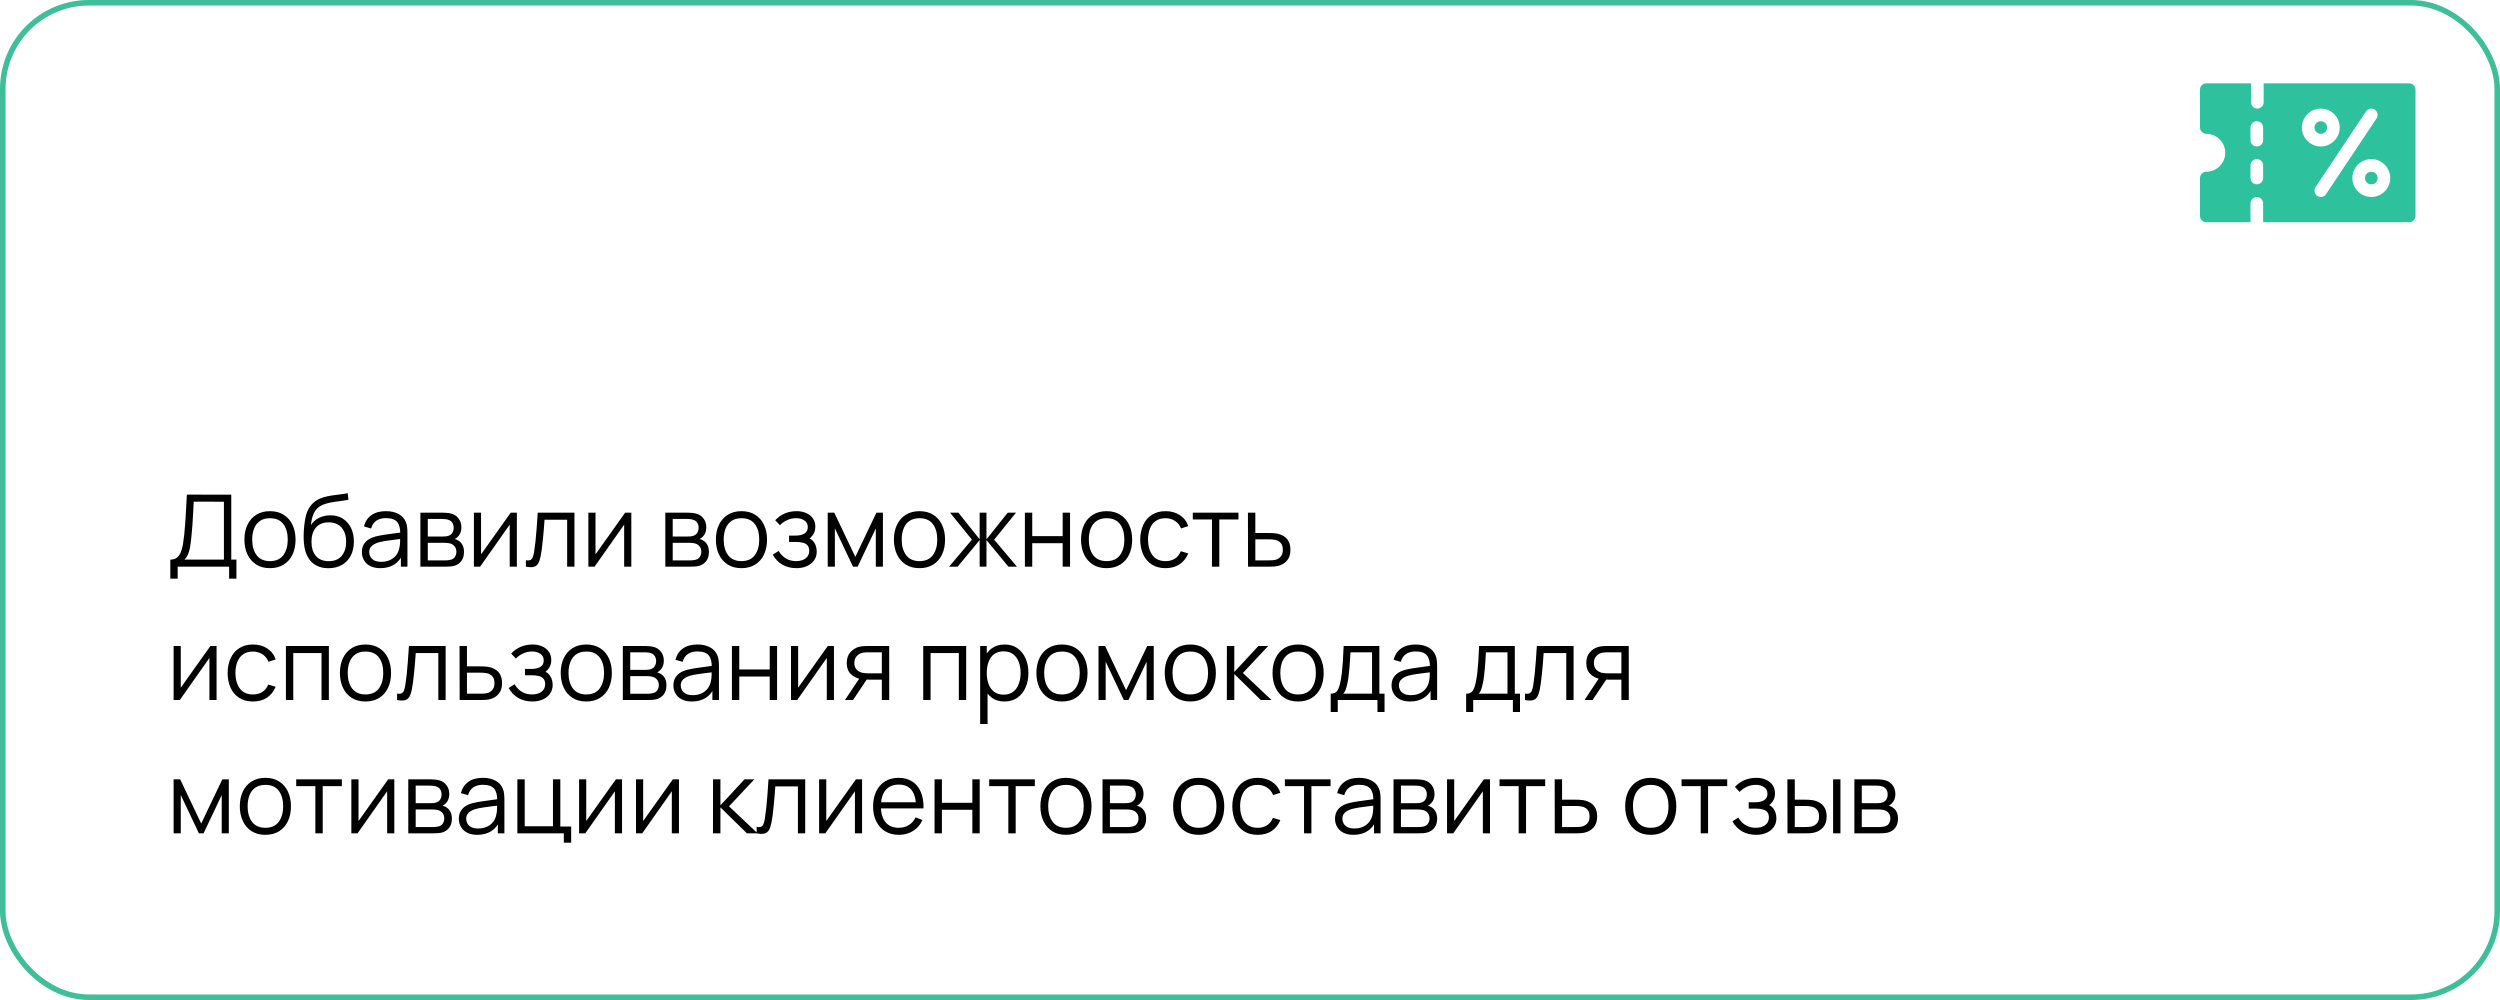 <?xml version="1.0" encoding="UTF-8"?> <svg xmlns="http://www.w3.org/2000/svg" width="450" height="180" viewBox="0 0 450 180" fill="none"> <rect x="0.5" y="0.5" width="449" height="179" rx="15.5" stroke="#3EBE99"></rect> <path d="M30.657 104.16V100.731C31.161 100.731 31.566 100.605 31.872 100.353C32.178 100.095 32.412 99.753 32.574 99.327C32.736 98.901 32.859 98.424 32.943 97.896C33.027 97.362 33.099 96.822 33.159 96.276C33.243 95.478 33.309 94.707 33.357 93.963C33.411 93.219 33.456 92.448 33.492 91.65C33.534 90.852 33.582 89.979 33.636 89.031L41.628 89.04V100.731H42.555V104.16H41.241V102H31.98V104.16H30.657ZM33.186 100.731H40.305V90.309L34.869 90.3C34.833 91.032 34.797 91.74 34.761 92.424C34.725 93.108 34.683 93.798 34.635 94.494C34.587 95.19 34.524 95.916 34.446 96.672C34.38 97.362 34.302 97.965 34.212 98.481C34.122 98.997 33.996 99.438 33.834 99.804C33.678 100.17 33.462 100.479 33.186 100.731ZM48.59 102.27C47.624 102.27 46.8 102.051 46.115 101.613C45.431 101.175 44.907 100.569 44.541 99.795C44.175 99.021 43.992 98.133 43.992 97.131C43.992 96.111 44.178 95.217 44.55 94.449C44.922 93.681 45.45 93.084 46.133 92.658C46.824 92.226 47.642 92.01 48.59 92.01C49.562 92.01 50.391 92.229 51.075 92.667C51.764 93.099 52.289 93.702 52.65 94.476C53.016 95.244 53.199 96.129 53.199 97.131C53.199 98.151 53.016 99.048 52.65 99.822C52.283 100.59 51.755 101.19 51.066 101.622C50.376 102.054 49.55 102.27 48.59 102.27ZM48.59 101.001C49.67 101.001 50.474 100.644 51.002 99.93C51.531 99.21 51.794 98.277 51.794 97.131C51.794 95.955 51.528 95.019 50.993 94.323C50.465 93.627 49.664 93.279 48.59 93.279C47.864 93.279 47.264 93.444 46.791 93.774C46.322 94.098 45.971 94.551 45.737 95.133C45.51 95.709 45.395 96.375 45.395 97.131C45.395 98.301 45.666 99.24 46.206 99.948C46.745 100.65 47.541 101.001 48.59 101.001ZM59.081 102.279C58.175 102.273 57.398 102.075 56.75 101.685C56.102 101.295 55.598 100.713 55.238 99.939C54.884 99.165 54.692 98.199 54.662 97.041C54.644 96.531 54.656 95.976 54.698 95.376C54.74 94.77 54.806 94.194 54.896 93.648C54.986 93.102 55.094 92.658 55.22 92.316C55.376 91.872 55.598 91.458 55.886 91.074C56.18 90.684 56.519 90.366 56.903 90.12C57.275 89.868 57.695 89.673 58.163 89.535C58.637 89.391 59.129 89.28 59.639 89.202C60.155 89.124 60.665 89.055 61.169 88.995C61.679 88.935 62.15 88.86 62.582 88.77L62.726 89.967C62.396 90.033 62.006 90.093 61.556 90.147C61.106 90.201 60.635 90.267 60.143 90.345C59.651 90.417 59.18 90.516 58.73 90.642C58.28 90.768 57.896 90.933 57.578 91.137C57.092 91.431 56.717 91.875 56.453 92.469C56.195 93.063 56.036 93.744 55.976 94.512C56.348 93.93 56.84 93.492 57.452 93.198C58.07 92.904 58.739 92.757 59.459 92.757C60.335 92.757 61.088 92.958 61.718 93.36C62.354 93.762 62.843 94.32 63.185 95.034C63.527 95.748 63.698 96.567 63.698 97.491C63.698 98.457 63.509 99.3 63.131 100.02C62.759 100.74 62.228 101.298 61.538 101.694C60.848 102.084 60.029 102.279 59.081 102.279ZM59.18 101.01C60.2 101.01 60.974 100.692 61.502 100.056C62.036 99.42 62.303 98.574 62.303 97.518C62.303 96.438 62.027 95.586 61.475 94.962C60.929 94.338 60.158 94.026 59.162 94.026C58.166 94.026 57.401 94.338 56.867 94.962C56.333 95.586 56.066 96.438 56.066 97.518C56.066 98.598 56.333 99.45 56.867 100.074C57.401 100.698 58.172 101.01 59.18 101.01ZM68.459 102.27C67.727 102.27 67.112 102.138 66.614 101.874C66.122 101.61 65.753 101.259 65.507 100.821C65.261 100.383 65.138 99.906 65.138 99.39C65.138 98.862 65.243 98.412 65.453 98.04C65.669 97.662 65.96 97.353 66.326 97.113C66.698 96.873 67.127 96.69 67.613 96.564C68.105 96.444 68.648 96.339 69.242 96.249C69.842 96.153 70.427 96.072 70.997 96.006C71.573 95.934 72.077 95.865 72.509 95.799L72.041 96.087C72.059 95.127 71.873 94.416 71.483 93.954C71.093 93.492 70.415 93.261 69.449 93.261C68.783 93.261 68.219 93.411 67.757 93.711C67.301 94.011 66.98 94.485 66.794 95.133L65.507 94.755C65.729 93.885 66.176 93.21 66.848 92.73C67.52 92.25 68.393 92.01 69.467 92.01C70.355 92.01 71.108 92.178 71.726 92.514C72.35 92.844 72.791 93.324 73.049 93.954C73.169 94.236 73.247 94.551 73.283 94.899C73.319 95.247 73.337 95.601 73.337 95.961V102H72.158V99.561L72.5 99.705C72.17 100.539 71.657 101.175 70.961 101.613C70.265 102.051 69.431 102.27 68.459 102.27ZM68.612 101.127C69.23 101.127 69.77 101.016 70.232 100.794C70.694 100.572 71.066 100.269 71.348 99.885C71.63 99.495 71.813 99.057 71.897 98.571C71.969 98.259 72.008 97.917 72.014 97.545C72.02 97.167 72.023 96.885 72.023 96.699L72.527 96.96C72.077 97.02 71.588 97.08 71.06 97.14C70.538 97.2 70.022 97.269 69.512 97.347C69.008 97.425 68.552 97.518 68.144 97.626C67.868 97.704 67.601 97.815 67.343 97.959C67.085 98.097 66.872 98.283 66.704 98.517C66.542 98.751 66.461 99.042 66.461 99.39C66.461 99.672 66.53 99.945 66.668 100.209C66.812 100.473 67.04 100.692 67.352 100.866C67.67 101.04 68.09 101.127 68.612 101.127ZM75.671 102V92.28H79.676C79.88 92.28 80.126 92.292 80.414 92.316C80.708 92.34 80.981 92.385 81.233 92.451C81.779 92.595 82.217 92.889 82.547 93.333C82.883 93.777 83.051 94.311 83.051 94.935C83.051 95.283 82.997 95.595 82.889 95.871C82.787 96.141 82.64 96.375 82.448 96.573C82.358 96.675 82.259 96.765 82.151 96.843C82.043 96.915 81.938 96.975 81.836 97.023C82.028 97.059 82.235 97.143 82.457 97.275C82.805 97.479 83.069 97.755 83.249 98.103C83.429 98.445 83.519 98.862 83.519 99.354C83.519 100.02 83.36 100.563 83.042 100.983C82.724 101.403 82.298 101.691 81.764 101.847C81.524 101.913 81.263 101.955 80.981 101.973C80.705 101.991 80.444 102 80.198 102H75.671ZM77.003 100.875H80.135C80.261 100.875 80.42 100.866 80.612 100.848C80.804 100.824 80.975 100.794 81.125 100.758C81.479 100.668 81.737 100.488 81.899 100.218C82.067 99.942 82.151 99.642 82.151 99.318C82.151 98.892 82.025 98.544 81.773 98.274C81.527 97.998 81.197 97.83 80.783 97.77C80.645 97.74 80.501 97.722 80.351 97.716C80.201 97.71 80.066 97.707 79.946 97.707H77.003V100.875ZM77.003 96.573H79.721C79.877 96.573 80.051 96.564 80.243 96.546C80.441 96.522 80.612 96.483 80.756 96.429C81.068 96.321 81.296 96.135 81.44 95.871C81.59 95.607 81.665 95.319 81.665 95.007C81.665 94.665 81.584 94.365 81.422 94.107C81.266 93.849 81.029 93.669 80.711 93.567C80.495 93.489 80.261 93.444 80.009 93.432C79.763 93.42 79.607 93.414 79.541 93.414H77.003V96.573ZM93.035 92.28V102H91.748V94.431L86.42 102H85.304V92.28H86.591V99.786L91.928 92.28H93.035ZM94.661 102V100.839C95.021 100.905 95.294 100.89 95.48 100.794C95.672 100.692 95.813 100.524 95.903 100.29C95.993 100.05 96.068 99.753 96.128 99.399C96.224 98.811 96.311 98.163 96.389 97.455C96.467 96.747 96.536 95.967 96.596 95.115C96.662 94.257 96.728 93.312 96.794 92.28H103.4V102H102.086V93.549H98.018C97.976 94.185 97.928 94.818 97.874 95.448C97.82 96.078 97.763 96.684 97.703 97.266C97.649 97.842 97.589 98.373 97.523 98.859C97.457 99.345 97.388 99.765 97.316 100.119C97.208 100.653 97.064 101.079 96.884 101.397C96.71 101.715 96.449 101.925 96.101 102.027C95.753 102.129 95.273 102.12 94.661 102ZM113.636 92.28V102H112.349V94.431L107.021 102H105.905V92.28H107.192V99.786L112.529 92.28H113.636ZM119.757 102V92.28H123.762C123.966 92.28 124.212 92.292 124.5 92.316C124.794 92.34 125.067 92.385 125.319 92.451C125.865 92.595 126.303 92.889 126.633 93.333C126.969 93.777 127.137 94.311 127.137 94.935C127.137 95.283 127.083 95.595 126.975 95.871C126.873 96.141 126.726 96.375 126.534 96.573C126.444 96.675 126.345 96.765 126.237 96.843C126.129 96.915 126.024 96.975 125.922 97.023C126.114 97.059 126.321 97.143 126.543 97.275C126.891 97.479 127.155 97.755 127.335 98.103C127.515 98.445 127.605 98.862 127.605 99.354C127.605 100.02 127.446 100.563 127.128 100.983C126.81 101.403 126.384 101.691 125.85 101.847C125.61 101.913 125.349 101.955 125.067 101.973C124.791 101.991 124.53 102 124.284 102H119.757ZM121.089 100.875H124.221C124.347 100.875 124.506 100.866 124.698 100.848C124.89 100.824 125.061 100.794 125.211 100.758C125.565 100.668 125.823 100.488 125.985 100.218C126.153 99.942 126.237 99.642 126.237 99.318C126.237 98.892 126.111 98.544 125.859 98.274C125.613 97.998 125.283 97.83 124.869 97.77C124.731 97.74 124.587 97.722 124.437 97.716C124.287 97.71 124.152 97.707 124.032 97.707H121.089V100.875ZM121.089 96.573H123.807C123.963 96.573 124.137 96.564 124.329 96.546C124.527 96.522 124.698 96.483 124.842 96.429C125.154 96.321 125.382 96.135 125.526 95.871C125.676 95.607 125.751 95.319 125.751 95.007C125.751 94.665 125.67 94.365 125.508 94.107C125.352 93.849 125.115 93.669 124.797 93.567C124.581 93.489 124.347 93.444 124.095 93.432C123.849 93.42 123.693 93.414 123.627 93.414H121.089V96.573ZM133.458 102.27C132.492 102.27 131.667 102.051 130.983 101.613C130.299 101.175 129.774 100.569 129.408 99.795C129.042 99.021 128.859 98.133 128.859 97.131C128.859 96.111 129.045 95.217 129.417 94.449C129.789 93.681 130.317 93.084 131.001 92.658C131.691 92.226 132.51 92.01 133.458 92.01C134.43 92.01 135.258 92.229 135.942 92.667C136.632 93.099 137.157 93.702 137.517 94.476C137.883 95.244 138.066 96.129 138.066 97.131C138.066 98.151 137.883 99.048 137.517 99.822C137.151 100.59 136.623 101.19 135.933 101.622C135.243 102.054 134.418 102.27 133.458 102.27ZM133.458 101.001C134.538 101.001 135.342 100.644 135.87 99.93C136.398 99.21 136.662 98.277 136.662 97.131C136.662 95.955 136.395 95.019 135.861 94.323C135.333 93.627 134.532 93.279 133.458 93.279C132.732 93.279 132.132 93.444 131.658 93.774C131.19 94.098 130.839 94.551 130.605 95.133C130.377 95.709 130.263 96.375 130.263 97.131C130.263 98.301 130.533 99.24 131.073 99.948C131.613 100.65 132.408 101.001 133.458 101.001ZM143.376 102.27C142.398 102.27 141.543 102.057 140.811 101.631C140.085 101.199 139.512 100.602 139.092 99.84L140.154 99.165C140.508 99.765 140.949 100.221 141.477 100.533C142.005 100.845 142.611 101.001 143.295 101.001C144.009 101.001 144.582 100.836 145.014 100.506C145.446 100.176 145.662 99.723 145.662 99.147C145.662 98.751 145.569 98.436 145.383 98.202C145.203 97.968 144.927 97.8 144.555 97.698C144.189 97.596 143.73 97.545 143.178 97.545H142.026V96.411H143.16C143.832 96.411 144.372 96.291 144.78 96.051C145.194 95.805 145.401 95.421 145.401 94.899C145.401 94.347 145.194 93.939 144.78 93.675C144.372 93.405 143.883 93.27 143.313 93.27C142.737 93.27 142.191 93.39 141.675 93.63C141.165 93.864 140.736 94.167 140.388 94.539L139.542 93.648C140.028 93.114 140.595 92.709 141.243 92.433C141.897 92.151 142.62 92.01 143.412 92.01C144.036 92.01 144.6 92.121 145.104 92.343C145.614 92.559 146.016 92.877 146.31 93.297C146.61 93.717 146.76 94.221 146.76 94.809C146.76 95.361 146.625 95.838 146.355 96.24C146.091 96.642 145.716 96.975 145.23 97.239L145.158 96.744C145.578 96.822 145.926 96.99 146.202 97.248C146.478 97.506 146.682 97.815 146.814 98.175C146.946 98.535 147.012 98.901 147.012 99.273C147.012 99.891 146.85 100.425 146.526 100.875C146.208 101.319 145.773 101.664 145.221 101.91C144.675 102.15 144.06 102.27 143.376 102.27ZM148.989 102V92.28H150.168L153.957 100.236L157.755 92.28H158.925V102H157.647V95.106L154.38 102H153.543L150.276 95.106V102H148.989ZM165.503 102.27C164.537 102.27 163.712 102.051 163.028 101.613C162.344 101.175 161.819 100.569 161.453 99.795C161.087 99.021 160.904 98.133 160.904 97.131C160.904 96.111 161.09 95.217 161.462 94.449C161.834 93.681 162.362 93.084 163.046 92.658C163.736 92.226 164.555 92.01 165.503 92.01C166.475 92.01 167.303 92.229 167.987 92.667C168.677 93.099 169.202 93.702 169.562 94.476C169.928 95.244 170.111 96.129 170.111 97.131C170.111 98.151 169.928 99.048 169.562 99.822C169.196 100.59 168.668 101.19 167.978 101.622C167.288 102.054 166.463 102.27 165.503 102.27ZM165.503 101.001C166.583 101.001 167.387 100.644 167.915 99.93C168.443 99.21 168.707 98.277 168.707 97.131C168.707 95.955 168.44 95.019 167.906 94.323C167.378 93.627 166.577 93.279 165.503 93.279C164.777 93.279 164.177 93.444 163.703 93.774C163.235 94.098 162.884 94.551 162.65 95.133C162.422 95.709 162.308 96.375 162.308 97.131C162.308 98.301 162.578 99.24 163.118 99.948C163.658 100.65 164.453 101.001 165.503 101.001ZM170.84 102L174.944 97.14L171.011 92.28H172.505L176.339 97.077V92.28H177.563V97.077L181.397 92.28H182.882L178.949 97.14L183.053 102H181.514L177.563 97.203V102H176.339V97.203L172.379 102H170.84ZM184.48 102V92.28H185.803V96.501H191.284V92.28H192.607V102H191.284V97.77H185.803V102H184.48ZM199.182 102.27C198.216 102.27 197.391 102.051 196.707 101.613C196.023 101.175 195.498 100.569 195.132 99.795C194.766 99.021 194.583 98.133 194.583 97.131C194.583 96.111 194.769 95.217 195.141 94.449C195.513 93.681 196.041 93.084 196.725 92.658C197.415 92.226 198.234 92.01 199.182 92.01C200.154 92.01 200.982 92.229 201.666 92.667C202.356 93.099 202.881 93.702 203.241 94.476C203.607 95.244 203.79 96.129 203.79 97.131C203.79 98.151 203.607 99.048 203.241 99.822C202.875 100.59 202.347 101.19 201.657 101.622C200.967 102.054 200.142 102.27 199.182 102.27ZM199.182 101.001C200.262 101.001 201.066 100.644 201.594 99.93C202.122 99.21 202.386 98.277 202.386 97.131C202.386 95.955 202.119 95.019 201.585 94.323C201.057 93.627 200.256 93.279 199.182 93.279C198.456 93.279 197.856 93.444 197.382 93.774C196.914 94.098 196.563 94.551 196.329 95.133C196.101 95.709 195.987 96.375 195.987 97.131C195.987 98.301 196.257 99.24 196.797 99.948C197.337 100.65 198.132 101.001 199.182 101.001ZM209.808 102.27C208.83 102.27 208.002 102.051 207.324 101.613C206.646 101.175 206.13 100.572 205.776 99.804C205.428 99.03 205.248 98.142 205.236 97.14C205.248 96.12 205.434 95.226 205.794 94.458C206.154 93.684 206.673 93.084 207.351 92.658C208.029 92.226 208.851 92.01 209.817 92.01C210.801 92.01 211.656 92.25 212.382 92.73C213.114 93.21 213.615 93.867 213.885 94.701L212.589 95.115C212.361 94.533 211.998 94.083 211.5 93.765C211.008 93.441 210.444 93.279 209.808 93.279C209.094 93.279 208.503 93.444 208.035 93.774C207.567 94.098 207.219 94.551 206.991 95.133C206.763 95.715 206.646 96.384 206.64 97.14C206.652 98.304 206.922 99.24 207.45 99.948C207.978 100.65 208.764 101.001 209.808 101.001C210.468 101.001 211.029 100.851 211.491 100.551C211.959 100.245 212.313 99.801 212.553 99.219L213.885 99.615C213.525 100.479 212.997 101.139 212.301 101.595C211.605 102.045 210.774 102.27 209.808 102.27ZM218.151 102V93.504H214.704V92.28H222.921V93.504H219.474V102H218.151ZM224.646 102L224.628 92.28H225.96V95.943H228.237C228.519 95.943 228.795 95.949 229.065 95.961C229.341 95.973 229.584 95.997 229.794 96.033C230.274 96.123 230.7 96.282 231.072 96.51C231.45 96.738 231.744 97.053 231.954 97.455C232.17 97.857 232.278 98.361 232.278 98.967C232.278 99.801 232.062 100.458 231.63 100.938C231.204 101.418 230.664 101.73 230.01 101.874C229.764 101.928 229.497 101.964 229.209 101.982C228.921 101.994 228.636 102 228.354 102H224.646ZM225.96 100.866H228.3C228.504 100.866 228.732 100.86 228.984 100.848C229.236 100.836 229.458 100.803 229.65 100.749C229.968 100.659 230.256 100.479 230.514 100.209C230.778 99.933 230.91 99.519 230.91 98.967C230.91 98.421 230.784 98.01 230.532 97.734C230.28 97.452 229.944 97.266 229.524 97.176C229.338 97.134 229.137 97.107 228.921 97.095C228.705 97.083 228.498 97.077 228.3 97.077H225.96V100.866ZM38.982 116.28V126H37.695V118.431L32.367 126H31.251V116.28H32.538V123.786L37.875 116.28H38.982ZM45.54 126.27C44.562 126.27 43.734 126.051 43.056 125.613C42.378 125.175 41.862 124.572 41.508 123.804C41.16 123.03 40.98 122.142 40.968 121.14C40.98 120.12 41.166 119.226 41.526 118.458C41.886 117.684 42.405 117.084 43.083 116.658C43.761 116.226 44.583 116.01 45.549 116.01C46.533 116.01 47.388 116.25 48.114 116.73C48.846 117.21 49.347 117.867 49.617 118.701L48.321 119.115C48.093 118.533 47.73 118.083 47.232 117.765C46.74 117.441 46.176 117.279 45.54 117.279C44.826 117.279 44.235 117.444 43.767 117.774C43.299 118.098 42.951 118.551 42.723 119.133C42.495 119.715 42.378 120.384 42.372 121.14C42.384 122.304 42.654 123.24 43.182 123.948C43.71 124.65 44.496 125.001 45.54 125.001C46.2 125.001 46.761 124.851 47.223 124.551C47.691 124.245 48.045 123.801 48.285 123.219L49.617 123.615C49.257 124.479 48.729 125.139 48.033 125.595C47.337 126.045 46.506 126.27 45.54 126.27ZM51.466 126V116.28H59.197V126H57.874V117.549H52.789V126H51.466ZM65.782 126.27C64.816 126.27 63.991 126.051 63.307 125.613C62.623 125.175 62.098 124.569 61.732 123.795C61.366 123.021 61.183 122.133 61.183 121.131C61.183 120.111 61.369 119.217 61.741 118.449C62.113 117.681 62.641 117.084 63.325 116.658C64.015 116.226 64.834 116.01 65.782 116.01C66.754 116.01 67.582 116.229 68.266 116.667C68.956 117.099 69.481 117.702 69.841 118.476C70.207 119.244 70.39 120.129 70.39 121.131C70.39 122.151 70.207 123.048 69.841 123.822C69.475 124.59 68.947 125.19 68.257 125.622C67.567 126.054 66.742 126.27 65.782 126.27ZM65.782 125.001C66.862 125.001 67.666 124.644 68.194 123.93C68.722 123.21 68.986 122.277 68.986 121.131C68.986 119.955 68.719 119.019 68.185 118.323C67.657 117.627 66.856 117.279 65.782 117.279C65.056 117.279 64.456 117.444 63.982 117.774C63.514 118.098 63.163 118.551 62.929 119.133C62.701 119.709 62.587 120.375 62.587 121.131C62.587 122.301 62.857 123.24 63.397 123.948C63.937 124.65 64.732 125.001 65.782 125.001ZM71.475 126V124.839C71.835 124.905 72.108 124.89 72.294 124.794C72.486 124.692 72.627 124.524 72.717 124.29C72.807 124.05 72.882 123.753 72.942 123.399C73.038 122.811 73.125 122.163 73.203 121.455C73.281 120.747 73.35 119.967 73.41 119.115C73.476 118.257 73.542 117.312 73.608 116.28H80.214V126H78.9V117.549H74.832C74.79 118.185 74.742 118.818 74.688 119.448C74.634 120.078 74.577 120.684 74.517 121.266C74.463 121.842 74.403 122.373 74.337 122.859C74.271 123.345 74.202 123.765 74.13 124.119C74.022 124.653 73.878 125.079 73.698 125.397C73.524 125.715 73.263 125.925 72.915 126.027C72.567 126.129 72.087 126.12 71.475 126ZM82.738 126L82.72 116.28H84.052V119.943H86.329C86.611 119.943 86.887 119.949 87.157 119.961C87.433 119.973 87.676 119.997 87.886 120.033C88.366 120.123 88.792 120.282 89.164 120.51C89.542 120.738 89.836 121.053 90.046 121.455C90.262 121.857 90.37 122.361 90.37 122.967C90.37 123.801 90.154 124.458 89.722 124.938C89.296 125.418 88.756 125.73 88.102 125.874C87.856 125.928 87.589 125.964 87.301 125.982C87.013 125.994 86.728 126 86.446 126H82.738ZM84.052 124.866H86.392C86.596 124.866 86.824 124.86 87.076 124.848C87.328 124.836 87.55 124.803 87.742 124.749C88.06 124.659 88.348 124.479 88.606 124.209C88.87 123.933 89.002 123.519 89.002 122.967C89.002 122.421 88.876 122.01 88.624 121.734C88.372 121.452 88.036 121.266 87.616 121.176C87.43 121.134 87.229 121.107 87.013 121.095C86.797 121.083 86.59 121.077 86.392 121.077H84.052V124.866ZM95.845 126.27C94.867 126.27 94.012 126.057 93.28 125.631C92.554 125.199 91.981 124.602 91.561 123.84L92.623 123.165C92.977 123.765 93.418 124.221 93.946 124.533C94.474 124.845 95.08 125.001 95.764 125.001C96.478 125.001 97.051 124.836 97.483 124.506C97.915 124.176 98.131 123.723 98.131 123.147C98.131 122.751 98.038 122.436 97.852 122.202C97.672 121.968 97.396 121.8 97.024 121.698C96.658 121.596 96.199 121.545 95.647 121.545H94.495V120.411H95.629C96.301 120.411 96.841 120.291 97.249 120.051C97.663 119.805 97.87 119.421 97.87 118.899C97.87 118.347 97.663 117.939 97.249 117.675C96.841 117.405 96.352 117.27 95.782 117.27C95.206 117.27 94.66 117.39 94.144 117.63C93.634 117.864 93.205 118.167 92.857 118.539L92.011 117.648C92.497 117.114 93.064 116.709 93.712 116.433C94.366 116.151 95.089 116.01 95.881 116.01C96.505 116.01 97.069 116.121 97.573 116.343C98.083 116.559 98.485 116.877 98.779 117.297C99.079 117.717 99.229 118.221 99.229 118.809C99.229 119.361 99.094 119.838 98.824 120.24C98.56 120.642 98.185 120.975 97.699 121.239L97.627 120.744C98.047 120.822 98.395 120.99 98.671 121.248C98.947 121.506 99.151 121.815 99.283 122.175C99.415 122.535 99.481 122.901 99.481 123.273C99.481 123.891 99.319 124.425 98.995 124.875C98.677 125.319 98.242 125.664 97.69 125.91C97.144 126.15 96.529 126.27 95.845 126.27ZM105.526 126.27C104.56 126.27 103.735 126.051 103.051 125.613C102.367 125.175 101.842 124.569 101.476 123.795C101.11 123.021 100.927 122.133 100.927 121.131C100.927 120.111 101.113 119.217 101.485 118.449C101.857 117.681 102.385 117.084 103.069 116.658C103.759 116.226 104.578 116.01 105.526 116.01C106.498 116.01 107.326 116.229 108.01 116.667C108.7 117.099 109.225 117.702 109.585 118.476C109.951 119.244 110.134 120.129 110.134 121.131C110.134 122.151 109.951 123.048 109.585 123.822C109.219 124.59 108.691 125.19 108.001 125.622C107.311 126.054 106.486 126.27 105.526 126.27ZM105.526 125.001C106.606 125.001 107.41 124.644 107.938 123.93C108.466 123.21 108.73 122.277 108.73 121.131C108.73 119.955 108.463 119.019 107.929 118.323C107.401 117.627 106.6 117.279 105.526 117.279C104.8 117.279 104.2 117.444 103.726 117.774C103.258 118.098 102.907 118.551 102.673 119.133C102.445 119.709 102.331 120.375 102.331 121.131C102.331 122.301 102.601 123.24 103.141 123.948C103.681 124.65 104.476 125.001 105.526 125.001ZM112.11 126V116.28H116.115C116.319 116.28 116.565 116.292 116.853 116.316C117.147 116.34 117.42 116.385 117.672 116.451C118.218 116.595 118.656 116.889 118.986 117.333C119.322 117.777 119.49 118.311 119.49 118.935C119.49 119.283 119.436 119.595 119.328 119.871C119.226 120.141 119.079 120.375 118.887 120.573C118.797 120.675 118.698 120.765 118.59 120.843C118.482 120.915 118.377 120.975 118.275 121.023C118.467 121.059 118.674 121.143 118.896 121.275C119.244 121.479 119.508 121.755 119.688 122.103C119.868 122.445 119.958 122.862 119.958 123.354C119.958 124.02 119.799 124.563 119.481 124.983C119.163 125.403 118.737 125.691 118.203 125.847C117.963 125.913 117.702 125.955 117.42 125.973C117.144 125.991 116.883 126 116.637 126H112.11ZM113.442 124.875H116.574C116.7 124.875 116.859 124.866 117.051 124.848C117.243 124.824 117.414 124.794 117.564 124.758C117.918 124.668 118.176 124.488 118.338 124.218C118.506 123.942 118.59 123.642 118.59 123.318C118.59 122.892 118.464 122.544 118.212 122.274C117.966 121.998 117.636 121.83 117.222 121.77C117.084 121.74 116.94 121.722 116.79 121.716C116.64 121.71 116.505 121.707 116.385 121.707H113.442V124.875ZM113.442 120.573H116.16C116.316 120.573 116.49 120.564 116.682 120.546C116.88 120.522 117.051 120.483 117.195 120.429C117.507 120.321 117.735 120.135 117.879 119.871C118.029 119.607 118.104 119.319 118.104 119.007C118.104 118.665 118.023 118.365 117.861 118.107C117.705 117.849 117.468 117.669 117.15 117.567C116.934 117.489 116.7 117.444 116.448 117.432C116.202 117.42 116.046 117.414 115.98 117.414H113.442V120.573ZM124.533 126.27C123.801 126.27 123.186 126.138 122.688 125.874C122.196 125.61 121.827 125.259 121.581 124.821C121.335 124.383 121.212 123.906 121.212 123.39C121.212 122.862 121.317 122.412 121.527 122.04C121.743 121.662 122.034 121.353 122.4 121.113C122.772 120.873 123.201 120.69 123.687 120.564C124.179 120.444 124.722 120.339 125.316 120.249C125.916 120.153 126.501 120.072 127.071 120.006C127.647 119.934 128.151 119.865 128.583 119.799L128.115 120.087C128.133 119.127 127.947 118.416 127.557 117.954C127.167 117.492 126.489 117.261 125.523 117.261C124.857 117.261 124.293 117.411 123.831 117.711C123.375 118.011 123.054 118.485 122.868 119.133L121.581 118.755C121.803 117.885 122.25 117.21 122.922 116.73C123.594 116.25 124.467 116.01 125.541 116.01C126.429 116.01 127.182 116.178 127.8 116.514C128.424 116.844 128.865 117.324 129.123 117.954C129.243 118.236 129.321 118.551 129.357 118.899C129.393 119.247 129.411 119.601 129.411 119.961V126H128.232V123.561L128.574 123.705C128.244 124.539 127.731 125.175 127.035 125.613C126.339 126.051 125.505 126.27 124.533 126.27ZM124.686 125.127C125.304 125.127 125.844 125.016 126.306 124.794C126.768 124.572 127.14 124.269 127.422 123.885C127.704 123.495 127.887 123.057 127.971 122.571C128.043 122.259 128.082 121.917 128.088 121.545C128.094 121.167 128.097 120.885 128.097 120.699L128.601 120.96C128.151 121.02 127.662 121.08 127.134 121.14C126.612 121.2 126.096 121.269 125.586 121.347C125.082 121.425 124.626 121.518 124.218 121.626C123.942 121.704 123.675 121.815 123.417 121.959C123.159 122.097 122.946 122.283 122.778 122.517C122.616 122.751 122.535 123.042 122.535 123.39C122.535 123.672 122.604 123.945 122.742 124.209C122.886 124.473 123.114 124.692 123.426 124.866C123.744 125.04 124.164 125.127 124.686 125.127ZM131.745 126V116.28H133.068V120.501H138.549V116.28H139.872V126H138.549V121.77H133.068V126H131.745ZM150.111 116.28V126H148.824V118.431L143.496 126H142.38V116.28H143.667V123.786L149.004 116.28H150.111ZM158.73 126V122.337H156.462C156.198 122.337 155.925 122.328 155.643 122.31C155.367 122.286 155.109 122.253 154.869 122.211C154.185 122.079 153.603 121.779 153.123 121.311C152.649 120.837 152.412 120.183 152.412 119.349C152.412 118.533 152.634 117.879 153.078 117.387C153.522 116.889 154.059 116.565 154.689 116.415C154.977 116.349 155.268 116.31 155.562 116.298C155.862 116.286 156.12 116.28 156.336 116.28H160.053L160.062 126H158.73ZM152.097 126L154.806 121.923H156.273L153.546 126H152.097ZM156.39 121.203H158.73V117.414H156.39C156.246 117.414 156.045 117.42 155.787 117.432C155.529 117.444 155.286 117.483 155.058 117.549C154.86 117.609 154.662 117.714 154.464 117.864C154.272 118.008 154.11 118.203 153.978 118.449C153.846 118.689 153.78 118.983 153.78 119.331C153.78 119.817 153.912 120.207 154.176 120.501C154.446 120.789 154.782 120.987 155.184 121.095C155.4 121.143 155.616 121.173 155.832 121.185C156.048 121.197 156.234 121.203 156.39 121.203ZM166.181 126V116.28H173.912V126H172.589V117.549H167.504V126H166.181ZM180.803 126.27C179.909 126.27 179.153 126.045 178.535 125.595C177.917 125.139 177.449 124.524 177.131 123.75C176.813 122.97 176.654 122.097 176.654 121.131C176.654 120.147 176.813 119.271 177.131 118.503C177.455 117.729 177.929 117.12 178.553 116.676C179.177 116.232 179.945 116.01 180.857 116.01C181.745 116.01 182.507 116.235 183.143 116.685C183.779 117.135 184.265 117.747 184.601 118.521C184.943 119.295 185.114 120.165 185.114 121.131C185.114 122.103 184.943 122.976 184.601 123.75C184.259 124.524 183.767 125.139 183.125 125.595C182.483 126.045 181.709 126.27 180.803 126.27ZM176.429 130.32V116.28H177.617V123.597H177.761V130.32H176.429ZM180.668 125.037C181.346 125.037 181.91 124.866 182.36 124.524C182.81 124.182 183.146 123.717 183.368 123.129C183.596 122.535 183.71 121.869 183.71 121.131C183.71 120.399 183.599 119.739 183.377 119.151C183.155 118.563 182.816 118.098 182.36 117.756C181.91 117.414 181.337 117.243 180.641 117.243C179.963 117.243 179.399 117.408 178.949 117.738C178.505 118.068 178.172 118.527 177.95 119.115C177.728 119.697 177.617 120.369 177.617 121.131C177.617 121.881 177.728 122.553 177.95 123.147C178.172 123.735 178.508 124.197 178.958 124.533C179.408 124.869 179.978 125.037 180.668 125.037ZM191.149 126.27C190.183 126.27 189.358 126.051 188.674 125.613C187.99 125.175 187.465 124.569 187.099 123.795C186.733 123.021 186.55 122.133 186.55 121.131C186.55 120.111 186.736 119.217 187.108 118.449C187.48 117.681 188.008 117.084 188.692 116.658C189.382 116.226 190.201 116.01 191.149 116.01C192.121 116.01 192.949 116.229 193.633 116.667C194.323 117.099 194.848 117.702 195.208 118.476C195.574 119.244 195.757 120.129 195.757 121.131C195.757 122.151 195.574 123.048 195.208 123.822C194.842 124.59 194.314 125.19 193.624 125.622C192.934 126.054 192.109 126.27 191.149 126.27ZM191.149 125.001C192.229 125.001 193.033 124.644 193.561 123.93C194.089 123.21 194.353 122.277 194.353 121.131C194.353 119.955 194.086 119.019 193.552 118.323C193.024 117.627 192.223 117.279 191.149 117.279C190.423 117.279 189.823 117.444 189.349 117.774C188.881 118.098 188.53 118.551 188.296 119.133C188.068 119.709 187.954 120.375 187.954 121.131C187.954 122.301 188.224 123.24 188.764 123.948C189.304 124.65 190.099 125.001 191.149 125.001ZM197.733 126V116.28H198.912L202.701 124.236L206.499 116.28H207.669V126H206.391V119.106L203.124 126H202.287L199.02 119.106V126H197.733ZM214.247 126.27C213.281 126.27 212.456 126.051 211.772 125.613C211.088 125.175 210.563 124.569 210.197 123.795C209.831 123.021 209.648 122.133 209.648 121.131C209.648 120.111 209.834 119.217 210.206 118.449C210.578 117.681 211.106 117.084 211.79 116.658C212.48 116.226 213.299 116.01 214.247 116.01C215.219 116.01 216.047 116.229 216.731 116.667C217.421 117.099 217.946 117.702 218.306 118.476C218.672 119.244 218.855 120.129 218.855 121.131C218.855 122.151 218.672 123.048 218.306 123.822C217.94 124.59 217.412 125.19 216.722 125.622C216.032 126.054 215.207 126.27 214.247 126.27ZM214.247 125.001C215.327 125.001 216.131 124.644 216.659 123.93C217.187 123.21 217.451 122.277 217.451 121.131C217.451 119.955 217.184 119.019 216.65 118.323C216.122 117.627 215.321 117.279 214.247 117.279C213.521 117.279 212.921 117.444 212.447 117.774C211.979 118.098 211.628 118.551 211.394 119.133C211.166 119.709 211.052 120.375 211.052 121.131C211.052 122.301 211.322 123.24 211.862 123.948C212.402 124.65 213.197 125.001 214.247 125.001ZM220.831 126L220.84 116.28H222.172V120.96L226.51 116.28H228.274L223.72 121.14L228.868 126H226.942L222.172 121.32V126H220.831ZM233.653 126.27C232.687 126.27 231.862 126.051 231.178 125.613C230.494 125.175 229.969 124.569 229.603 123.795C229.237 123.021 229.054 122.133 229.054 121.131C229.054 120.111 229.24 119.217 229.612 118.449C229.984 117.681 230.512 117.084 231.196 116.658C231.886 116.226 232.705 116.01 233.653 116.01C234.625 116.01 235.453 116.229 236.137 116.667C236.827 117.099 237.352 117.702 237.712 118.476C238.078 119.244 238.261 120.129 238.261 121.131C238.261 122.151 238.078 123.048 237.712 123.822C237.346 124.59 236.818 125.19 236.128 125.622C235.438 126.054 234.613 126.27 233.653 126.27ZM233.653 125.001C234.733 125.001 235.537 124.644 236.065 123.93C236.593 123.21 236.857 122.277 236.857 121.131C236.857 119.955 236.59 119.019 236.056 118.323C235.528 117.627 234.727 117.279 233.653 117.279C232.927 117.279 232.327 117.444 231.853 117.774C231.385 118.098 231.034 118.551 230.8 119.133C230.572 119.709 230.458 120.375 230.458 121.131C230.458 122.301 230.728 123.24 231.268 123.948C231.808 124.65 232.603 125.001 233.653 125.001ZM239.526 128.16V124.866C240.078 124.866 240.474 124.689 240.714 124.335C240.954 123.975 241.149 123.402 241.299 122.616C241.401 122.106 241.485 121.557 241.551 120.969C241.617 120.381 241.674 119.709 241.722 118.953C241.77 118.191 241.815 117.3 241.857 116.28H248.283V124.866H249.219V128.16H247.941V126H240.795V128.16H239.526ZM241.767 124.866H246.969V117.414H243.081C243.063 117.87 243.036 118.353 243 118.863C242.97 119.373 242.931 119.883 242.883 120.393C242.841 120.903 242.79 121.383 242.73 121.833C242.676 122.277 242.61 122.667 242.532 123.003C242.442 123.435 242.343 123.804 242.235 124.11C242.133 124.416 241.977 124.668 241.767 124.866ZM253.803 126.27C253.071 126.27 252.456 126.138 251.958 125.874C251.466 125.61 251.097 125.259 250.851 124.821C250.605 124.383 250.482 123.906 250.482 123.39C250.482 122.862 250.587 122.412 250.797 122.04C251.013 121.662 251.304 121.353 251.67 121.113C252.042 120.873 252.471 120.69 252.957 120.564C253.449 120.444 253.992 120.339 254.586 120.249C255.186 120.153 255.771 120.072 256.341 120.006C256.917 119.934 257.421 119.865 257.853 119.799L257.385 120.087C257.403 119.127 257.217 118.416 256.827 117.954C256.437 117.492 255.759 117.261 254.793 117.261C254.127 117.261 253.563 117.411 253.101 117.711C252.645 118.011 252.324 118.485 252.138 119.133L250.851 118.755C251.073 117.885 251.52 117.21 252.192 116.73C252.864 116.25 253.737 116.01 254.811 116.01C255.699 116.01 256.452 116.178 257.07 116.514C257.694 116.844 258.135 117.324 258.393 117.954C258.513 118.236 258.591 118.551 258.627 118.899C258.663 119.247 258.681 119.601 258.681 119.961V126H257.502V123.561L257.844 123.705C257.514 124.539 257.001 125.175 256.305 125.613C255.609 126.051 254.775 126.27 253.803 126.27ZM253.956 125.127C254.574 125.127 255.114 125.016 255.576 124.794C256.038 124.572 256.41 124.269 256.692 123.885C256.974 123.495 257.157 123.057 257.241 122.571C257.313 122.259 257.352 121.917 257.358 121.545C257.364 121.167 257.367 120.885 257.367 120.699L257.871 120.96C257.421 121.02 256.932 121.08 256.404 121.14C255.882 121.2 255.366 121.269 254.856 121.347C254.352 121.425 253.896 121.518 253.488 121.626C253.212 121.704 252.945 121.815 252.687 121.959C252.429 122.097 252.216 122.283 252.048 122.517C251.886 122.751 251.805 123.042 251.805 123.39C251.805 123.672 251.874 123.945 252.012 124.209C252.156 124.473 252.384 124.692 252.696 124.866C253.014 125.04 253.434 125.127 253.956 125.127ZM263.907 128.16V124.866C264.459 124.866 264.855 124.689 265.095 124.335C265.335 123.975 265.53 123.402 265.68 122.616C265.782 122.106 265.866 121.557 265.932 120.969C265.998 120.381 266.055 119.709 266.103 118.953C266.151 118.191 266.196 117.3 266.238 116.28H272.664V124.866H273.6V128.16H272.322V126H265.176V128.16H263.907ZM266.148 124.866H271.35V117.414H267.462C267.444 117.87 267.417 118.353 267.381 118.863C267.351 119.373 267.312 119.883 267.264 120.393C267.222 120.903 267.171 121.383 267.111 121.833C267.057 122.277 266.991 122.667 266.913 123.003C266.823 123.435 266.724 123.804 266.616 124.11C266.514 124.416 266.358 124.668 266.148 124.866ZM274.503 126V124.839C274.863 124.905 275.136 124.89 275.322 124.794C275.514 124.692 275.655 124.524 275.745 124.29C275.835 124.05 275.91 123.753 275.97 123.399C276.066 122.811 276.153 122.163 276.231 121.455C276.309 120.747 276.378 119.967 276.438 119.115C276.504 118.257 276.57 117.312 276.636 116.28H283.242V126H281.928V117.549H277.86C277.818 118.185 277.77 118.818 277.716 119.448C277.662 120.078 277.605 120.684 277.545 121.266C277.491 121.842 277.431 122.373 277.365 122.859C277.299 123.345 277.23 123.765 277.158 124.119C277.05 124.653 276.906 125.079 276.726 125.397C276.552 125.715 276.291 125.925 275.943 126.027C275.595 126.129 275.115 126.12 274.503 126ZM291.849 126V122.337H289.581C289.317 122.337 289.044 122.328 288.762 122.31C288.486 122.286 288.228 122.253 287.988 122.211C287.304 122.079 286.722 121.779 286.242 121.311C285.768 120.837 285.531 120.183 285.531 119.349C285.531 118.533 285.753 117.879 286.197 117.387C286.641 116.889 287.178 116.565 287.808 116.415C288.096 116.349 288.387 116.31 288.681 116.298C288.981 116.286 289.239 116.28 289.455 116.28H293.172L293.181 126H291.849ZM285.216 126L287.925 121.923H289.392L286.665 126H285.216ZM289.509 121.203H291.849V117.414H289.509C289.365 117.414 289.164 117.42 288.906 117.432C288.648 117.444 288.405 117.483 288.177 117.549C287.979 117.609 287.781 117.714 287.583 117.864C287.391 118.008 287.229 118.203 287.097 118.449C286.965 118.689 286.899 118.983 286.899 119.331C286.899 119.817 287.031 120.207 287.295 120.501C287.565 120.789 287.901 120.987 288.303 121.095C288.519 121.143 288.735 121.173 288.951 121.185C289.167 121.197 289.353 121.203 289.509 121.203ZM31.251 150V140.28H32.43L36.219 148.236L40.017 140.28H41.187V150H39.909V143.106L36.642 150H35.805L32.538 143.106V150H31.251ZM47.764 150.27C46.798 150.27 45.973 150.051 45.289 149.613C44.605 149.175 44.08 148.569 43.714 147.795C43.348 147.021 43.165 146.133 43.165 145.131C43.165 144.111 43.351 143.217 43.723 142.449C44.095 141.681 44.623 141.084 45.307 140.658C45.997 140.226 46.816 140.01 47.764 140.01C48.736 140.01 49.564 140.229 50.248 140.667C50.938 141.099 51.463 141.702 51.823 142.476C52.189 143.244 52.372 144.129 52.372 145.131C52.372 146.151 52.189 147.048 51.823 147.822C51.457 148.59 50.929 149.19 50.239 149.622C49.549 150.054 48.724 150.27 47.764 150.27ZM47.764 149.001C48.844 149.001 49.648 148.644 50.176 147.93C50.704 147.21 50.968 146.277 50.968 145.131C50.968 143.955 50.701 143.019 50.167 142.323C49.639 141.627 48.838 141.279 47.764 141.279C47.038 141.279 46.438 141.444 45.964 141.774C45.496 142.098 45.145 142.551 44.911 143.133C44.683 143.709 44.569 144.375 44.569 145.131C44.569 146.301 44.839 147.24 45.379 147.948C45.919 148.65 46.714 149.001 47.764 149.001ZM56.766 150V141.504H53.319V140.28H61.536V141.504H58.089V150H56.766ZM70.974 140.28V150H69.687V142.431L64.359 150H63.243V140.28H64.53V147.786L69.867 140.28H70.974ZM73.491 150V140.28H77.496C77.7 140.28 77.946 140.292 78.234 140.316C78.528 140.34 78.801 140.385 79.053 140.451C79.599 140.595 80.037 140.889 80.367 141.333C80.703 141.777 80.871 142.311 80.871 142.935C80.871 143.283 80.817 143.595 80.709 143.871C80.607 144.141 80.46 144.375 80.268 144.573C80.178 144.675 80.079 144.765 79.971 144.843C79.863 144.915 79.758 144.975 79.656 145.023C79.848 145.059 80.055 145.143 80.277 145.275C80.625 145.479 80.889 145.755 81.069 146.103C81.249 146.445 81.339 146.862 81.339 147.354C81.339 148.02 81.18 148.563 80.862 148.983C80.544 149.403 80.118 149.691 79.584 149.847C79.344 149.913 79.083 149.955 78.801 149.973C78.525 149.991 78.264 150 78.018 150H73.491ZM74.823 148.875H77.955C78.081 148.875 78.24 148.866 78.432 148.848C78.624 148.824 78.795 148.794 78.945 148.758C79.299 148.668 79.557 148.488 79.719 148.218C79.887 147.942 79.971 147.642 79.971 147.318C79.971 146.892 79.845 146.544 79.593 146.274C79.347 145.998 79.017 145.83 78.603 145.77C78.465 145.74 78.321 145.722 78.171 145.716C78.021 145.71 77.886 145.707 77.766 145.707H74.823V148.875ZM74.823 144.573H77.541C77.697 144.573 77.871 144.564 78.063 144.546C78.261 144.522 78.432 144.483 78.576 144.429C78.888 144.321 79.116 144.135 79.26 143.871C79.41 143.607 79.485 143.319 79.485 143.007C79.485 142.665 79.404 142.365 79.242 142.107C79.086 141.849 78.849 141.669 78.531 141.567C78.315 141.489 78.081 141.444 77.829 141.432C77.583 141.42 77.427 141.414 77.361 141.414H74.823V144.573ZM85.914 150.27C85.182 150.27 84.567 150.138 84.069 149.874C83.577 149.61 83.208 149.259 82.962 148.821C82.716 148.383 82.593 147.906 82.593 147.39C82.593 146.862 82.698 146.412 82.908 146.04C83.124 145.662 83.415 145.353 83.781 145.113C84.153 144.873 84.582 144.69 85.068 144.564C85.56 144.444 86.103 144.339 86.697 144.249C87.297 144.153 87.882 144.072 88.452 144.006C89.028 143.934 89.532 143.865 89.964 143.799L89.496 144.087C89.514 143.127 89.328 142.416 88.938 141.954C88.548 141.492 87.87 141.261 86.904 141.261C86.238 141.261 85.674 141.411 85.212 141.711C84.756 142.011 84.435 142.485 84.249 143.133L82.962 142.755C83.184 141.885 83.631 141.21 84.303 140.73C84.975 140.25 85.848 140.01 86.922 140.01C87.81 140.01 88.563 140.178 89.181 140.514C89.805 140.844 90.246 141.324 90.504 141.954C90.624 142.236 90.702 142.551 90.738 142.899C90.774 143.247 90.792 143.601 90.792 143.961V150H89.613V147.561L89.955 147.705C89.625 148.539 89.112 149.175 88.416 149.613C87.72 150.051 86.886 150.27 85.914 150.27ZM86.067 149.127C86.685 149.127 87.225 149.016 87.687 148.794C88.149 148.572 88.521 148.269 88.803 147.885C89.085 147.495 89.268 147.057 89.352 146.571C89.424 146.259 89.463 145.917 89.469 145.545C89.475 145.167 89.478 144.885 89.478 144.699L89.982 144.96C89.532 145.02 89.043 145.08 88.515 145.14C87.993 145.2 87.477 145.269 86.967 145.347C86.463 145.425 86.007 145.518 85.599 145.626C85.323 145.704 85.056 145.815 84.798 145.959C84.54 146.097 84.327 146.283 84.159 146.517C83.997 146.751 83.916 147.042 83.916 147.39C83.916 147.672 83.985 147.945 84.123 148.209C84.267 148.473 84.495 148.692 84.807 148.866C85.125 149.04 85.545 149.127 86.067 149.127ZM101.487 151.683V150H93.126V140.28H94.449V148.731H99.534V140.28H100.857V148.776H102.81V151.683H101.487ZM111.966 140.28V150H110.679V142.431L105.351 150H104.235V140.28H105.522V147.786L110.859 140.28H111.966ZM122.214 140.28V150H120.927V142.431L115.599 150H114.483V140.28H115.77V147.786L121.107 140.28H122.214ZM128.335 150L128.344 140.28H129.676V144.96L134.014 140.28H135.778L131.224 145.14L136.372 150H134.446L129.676 145.32V150H128.335ZM136.198 150V148.839C136.558 148.905 136.831 148.89 137.017 148.794C137.209 148.692 137.35 148.524 137.44 148.29C137.53 148.05 137.605 147.753 137.665 147.399C137.761 146.811 137.848 146.163 137.926 145.455C138.004 144.747 138.073 143.967 138.133 143.115C138.199 142.257 138.265 141.312 138.331 140.28H144.937V150H143.623V141.549H139.555C139.513 142.185 139.465 142.818 139.411 143.448C139.357 144.078 139.3 144.684 139.24 145.266C139.186 145.842 139.126 146.373 139.06 146.859C138.994 147.345 138.925 147.765 138.853 148.119C138.745 148.653 138.601 149.079 138.421 149.397C138.247 149.715 137.986 149.925 137.638 150.027C137.29 150.129 136.81 150.12 136.198 150ZM155.173 140.28V150H153.886V142.431L148.558 150H147.442V140.28H148.729V147.786L154.066 140.28H155.173ZM161.812 150.27C160.864 150.27 160.042 150.06 159.346 149.64C158.656 149.22 158.119 148.629 157.735 147.867C157.351 147.105 157.159 146.211 157.159 145.185C157.159 144.123 157.348 143.205 157.726 142.431C158.104 141.657 158.635 141.06 159.319 140.64C160.009 140.22 160.822 140.01 161.758 140.01C162.718 140.01 163.537 140.232 164.215 140.676C164.893 141.114 165.406 141.744 165.754 142.566C166.102 143.388 166.261 144.369 166.231 145.509H164.881V145.041C164.857 143.781 164.584 142.83 164.062 142.188C163.546 141.546 162.79 141.225 161.794 141.225C160.75 141.225 159.949 141.564 159.391 142.242C158.839 142.92 158.563 143.886 158.563 145.14C158.563 146.364 158.839 147.315 159.391 147.993C159.949 148.665 160.738 149.001 161.758 149.001C162.454 149.001 163.06 148.842 163.576 148.524C164.098 148.2 164.509 147.735 164.809 147.129L166.042 147.606C165.658 148.452 165.091 149.109 164.341 149.577C163.597 150.039 162.754 150.27 161.812 150.27ZM158.095 145.509V144.402H165.52V145.509H158.095ZM168.22 150V140.28H169.543V144.501H175.024V140.28H176.347V150H175.024V145.77H169.543V150H168.22ZM181.501 150V141.504H178.054V140.28H186.271V141.504H182.824V150H181.501ZM191.87 150.27C190.904 150.27 190.079 150.051 189.395 149.613C188.711 149.175 188.186 148.569 187.82 147.795C187.454 147.021 187.271 146.133 187.271 145.131C187.271 144.111 187.457 143.217 187.829 142.449C188.201 141.681 188.729 141.084 189.413 140.658C190.103 140.226 190.922 140.01 191.87 140.01C192.842 140.01 193.67 140.229 194.354 140.667C195.044 141.099 195.569 141.702 195.929 142.476C196.295 143.244 196.478 144.129 196.478 145.131C196.478 146.151 196.295 147.048 195.929 147.822C195.563 148.59 195.035 149.19 194.345 149.622C193.655 150.054 192.83 150.27 191.87 150.27ZM191.87 149.001C192.95 149.001 193.754 148.644 194.282 147.93C194.81 147.21 195.074 146.277 195.074 145.131C195.074 143.955 194.807 143.019 194.273 142.323C193.745 141.627 192.944 141.279 191.87 141.279C191.144 141.279 190.544 141.444 190.07 141.774C189.602 142.098 189.251 142.551 189.017 143.133C188.789 143.709 188.675 144.375 188.675 145.131C188.675 146.301 188.945 147.24 189.485 147.948C190.025 148.65 190.82 149.001 191.87 149.001ZM198.454 150V140.28H202.459C202.663 140.28 202.909 140.292 203.197 140.316C203.491 140.34 203.764 140.385 204.016 140.451C204.562 140.595 205 140.889 205.33 141.333C205.666 141.777 205.834 142.311 205.834 142.935C205.834 143.283 205.78 143.595 205.672 143.871C205.57 144.141 205.423 144.375 205.231 144.573C205.141 144.675 205.042 144.765 204.934 144.843C204.826 144.915 204.721 144.975 204.619 145.023C204.811 145.059 205.018 145.143 205.24 145.275C205.588 145.479 205.852 145.755 206.032 146.103C206.212 146.445 206.302 146.862 206.302 147.354C206.302 148.02 206.143 148.563 205.825 148.983C205.507 149.403 205.081 149.691 204.547 149.847C204.307 149.913 204.046 149.955 203.764 149.973C203.488 149.991 203.227 150 202.981 150H198.454ZM199.786 148.875H202.918C203.044 148.875 203.203 148.866 203.395 148.848C203.587 148.824 203.758 148.794 203.908 148.758C204.262 148.668 204.52 148.488 204.682 148.218C204.85 147.942 204.934 147.642 204.934 147.318C204.934 146.892 204.808 146.544 204.556 146.274C204.31 145.998 203.98 145.83 203.566 145.77C203.428 145.74 203.284 145.722 203.134 145.716C202.984 145.71 202.849 145.707 202.729 145.707H199.786V148.875ZM199.786 144.573H202.504C202.66 144.573 202.834 144.564 203.026 144.546C203.224 144.522 203.395 144.483 203.539 144.429C203.851 144.321 204.079 144.135 204.223 143.871C204.373 143.607 204.448 143.319 204.448 143.007C204.448 142.665 204.367 142.365 204.205 142.107C204.049 141.849 203.812 141.669 203.494 141.567C203.278 141.489 203.044 141.444 202.792 141.432C202.546 141.42 202.39 141.414 202.324 141.414H199.786V144.573ZM215.758 150.27C214.792 150.27 213.967 150.051 213.283 149.613C212.599 149.175 212.074 148.569 211.708 147.795C211.342 147.021 211.159 146.133 211.159 145.131C211.159 144.111 211.345 143.217 211.717 142.449C212.089 141.681 212.617 141.084 213.301 140.658C213.991 140.226 214.81 140.01 215.758 140.01C216.73 140.01 217.558 140.229 218.242 140.667C218.932 141.099 219.457 141.702 219.817 142.476C220.183 143.244 220.366 144.129 220.366 145.131C220.366 146.151 220.183 147.048 219.817 147.822C219.451 148.59 218.923 149.19 218.233 149.622C217.543 150.054 216.718 150.27 215.758 150.27ZM215.758 149.001C216.838 149.001 217.642 148.644 218.17 147.93C218.698 147.21 218.962 146.277 218.962 145.131C218.962 143.955 218.695 143.019 218.161 142.323C217.633 141.627 216.832 141.279 215.758 141.279C215.032 141.279 214.432 141.444 213.958 141.774C213.49 142.098 213.139 142.551 212.905 143.133C212.677 143.709 212.563 144.375 212.563 145.131C212.563 146.301 212.833 147.24 213.373 147.948C213.913 148.65 214.708 149.001 215.758 149.001ZM226.384 150.27C225.406 150.27 224.578 150.051 223.9 149.613C223.222 149.175 222.706 148.572 222.352 147.804C222.004 147.03 221.824 146.142 221.812 145.14C221.824 144.12 222.01 143.226 222.37 142.458C222.73 141.684 223.249 141.084 223.927 140.658C224.605 140.226 225.427 140.01 226.393 140.01C227.377 140.01 228.232 140.25 228.958 140.73C229.69 141.21 230.191 141.867 230.461 142.701L229.165 143.115C228.937 142.533 228.574 142.083 228.076 141.765C227.584 141.441 227.02 141.279 226.384 141.279C225.67 141.279 225.079 141.444 224.611 141.774C224.143 142.098 223.795 142.551 223.567 143.133C223.339 143.715 223.222 144.384 223.216 145.14C223.228 146.304 223.498 147.24 224.026 147.948C224.554 148.65 225.34 149.001 226.384 149.001C227.044 149.001 227.605 148.851 228.067 148.551C228.535 148.245 228.889 147.801 229.129 147.219L230.461 147.615C230.101 148.479 229.573 149.139 228.877 149.595C228.181 150.045 227.35 150.27 226.384 150.27ZM234.727 150V141.504H231.28V140.28H239.497V141.504H236.05V150H234.727ZM243.625 150.27C242.893 150.27 242.278 150.138 241.78 149.874C241.288 149.61 240.919 149.259 240.673 148.821C240.427 148.383 240.304 147.906 240.304 147.39C240.304 146.862 240.409 146.412 240.619 146.04C240.835 145.662 241.126 145.353 241.492 145.113C241.864 144.873 242.293 144.69 242.779 144.564C243.271 144.444 243.814 144.339 244.408 144.249C245.008 144.153 245.593 144.072 246.163 144.006C246.739 143.934 247.243 143.865 247.675 143.799L247.207 144.087C247.225 143.127 247.039 142.416 246.649 141.954C246.259 141.492 245.581 141.261 244.615 141.261C243.949 141.261 243.385 141.411 242.923 141.711C242.467 142.011 242.146 142.485 241.96 143.133L240.673 142.755C240.895 141.885 241.342 141.21 242.014 140.73C242.686 140.25 243.559 140.01 244.633 140.01C245.521 140.01 246.274 140.178 246.892 140.514C247.516 140.844 247.957 141.324 248.215 141.954C248.335 142.236 248.413 142.551 248.449 142.899C248.485 143.247 248.503 143.601 248.503 143.961V150H247.324V147.561L247.666 147.705C247.336 148.539 246.823 149.175 246.127 149.613C245.431 150.051 244.597 150.27 243.625 150.27ZM243.778 149.127C244.396 149.127 244.936 149.016 245.398 148.794C245.86 148.572 246.232 148.269 246.514 147.885C246.796 147.495 246.979 147.057 247.063 146.571C247.135 146.259 247.174 145.917 247.18 145.545C247.186 145.167 247.189 144.885 247.189 144.699L247.693 144.96C247.243 145.02 246.754 145.08 246.226 145.14C245.704 145.2 245.188 145.269 244.678 145.347C244.174 145.425 243.718 145.518 243.31 145.626C243.034 145.704 242.767 145.815 242.509 145.959C242.251 146.097 242.038 146.283 241.87 146.517C241.708 146.751 241.627 147.042 241.627 147.39C241.627 147.672 241.696 147.945 241.834 148.209C241.978 148.473 242.206 148.692 242.518 148.866C242.836 149.04 243.256 149.127 243.778 149.127ZM250.837 150V140.28H254.842C255.046 140.28 255.292 140.292 255.58 140.316C255.874 140.34 256.147 140.385 256.399 140.451C256.945 140.595 257.383 140.889 257.713 141.333C258.049 141.777 258.217 142.311 258.217 142.935C258.217 143.283 258.163 143.595 258.055 143.871C257.953 144.141 257.806 144.375 257.614 144.573C257.524 144.675 257.425 144.765 257.317 144.843C257.209 144.915 257.104 144.975 257.002 145.023C257.194 145.059 257.401 145.143 257.623 145.275C257.971 145.479 258.235 145.755 258.415 146.103C258.595 146.445 258.685 146.862 258.685 147.354C258.685 148.02 258.526 148.563 258.208 148.983C257.89 149.403 257.464 149.691 256.93 149.847C256.69 149.913 256.429 149.955 256.147 149.973C255.871 149.991 255.61 150 255.364 150H250.837ZM252.169 148.875H255.301C255.427 148.875 255.586 148.866 255.778 148.848C255.97 148.824 256.141 148.794 256.291 148.758C256.645 148.668 256.903 148.488 257.065 148.218C257.233 147.942 257.317 147.642 257.317 147.318C257.317 146.892 257.191 146.544 256.939 146.274C256.693 145.998 256.363 145.83 255.949 145.77C255.811 145.74 255.667 145.722 255.517 145.716C255.367 145.71 255.232 145.707 255.112 145.707H252.169V148.875ZM252.169 144.573H254.887C255.043 144.573 255.217 144.564 255.409 144.546C255.607 144.522 255.778 144.483 255.922 144.429C256.234 144.321 256.462 144.135 256.606 143.871C256.756 143.607 256.831 143.319 256.831 143.007C256.831 142.665 256.75 142.365 256.588 142.107C256.432 141.849 256.195 141.669 255.877 141.567C255.661 141.489 255.427 141.444 255.175 141.432C254.929 141.42 254.773 141.414 254.707 141.414H252.169V144.573ZM268.201 140.28V150H266.914V142.431L261.586 150H260.47V140.28H261.757V147.786L267.094 140.28H268.201ZM273.364 150V141.504H269.917V140.28H278.134V141.504H274.687V150H273.364ZM279.859 150L279.841 140.28H281.173V143.943H283.45C283.732 143.943 284.008 143.949 284.278 143.961C284.554 143.973 284.797 143.997 285.007 144.033C285.487 144.123 285.913 144.282 286.285 144.51C286.663 144.738 286.957 145.053 287.167 145.455C287.383 145.857 287.491 146.361 287.491 146.967C287.491 147.801 287.275 148.458 286.843 148.938C286.417 149.418 285.877 149.73 285.223 149.874C284.977 149.928 284.71 149.964 284.422 149.982C284.134 149.994 283.849 150 283.567 150H279.859ZM281.173 148.866H283.513C283.717 148.866 283.945 148.86 284.197 148.848C284.449 148.836 284.671 148.803 284.863 148.749C285.181 148.659 285.469 148.479 285.727 148.209C285.991 147.933 286.123 147.519 286.123 146.967C286.123 146.421 285.997 146.01 285.745 145.734C285.493 145.452 285.157 145.266 284.737 145.176C284.551 145.134 284.35 145.107 284.134 145.095C283.918 145.083 283.711 145.077 283.513 145.077H281.173V148.866ZM297.128 150.27C296.162 150.27 295.337 150.051 294.653 149.613C293.969 149.175 293.444 148.569 293.078 147.795C292.712 147.021 292.529 146.133 292.529 145.131C292.529 144.111 292.715 143.217 293.087 142.449C293.459 141.681 293.987 141.084 294.671 140.658C295.361 140.226 296.18 140.01 297.128 140.01C298.1 140.01 298.928 140.229 299.612 140.667C300.302 141.099 300.827 141.702 301.187 142.476C301.553 143.244 301.736 144.129 301.736 145.131C301.736 146.151 301.553 147.048 301.187 147.822C300.821 148.59 300.293 149.19 299.603 149.622C298.913 150.054 298.088 150.27 297.128 150.27ZM297.128 149.001C298.208 149.001 299.012 148.644 299.54 147.93C300.068 147.21 300.332 146.277 300.332 145.131C300.332 143.955 300.065 143.019 299.531 142.323C299.003 141.627 298.202 141.279 297.128 141.279C296.402 141.279 295.802 141.444 295.328 141.774C294.86 142.098 294.509 142.551 294.275 143.133C294.047 143.709 293.933 144.375 293.933 145.131C293.933 146.301 294.203 147.24 294.743 147.948C295.283 148.65 296.078 149.001 297.128 149.001ZM306.129 150V141.504H302.682V140.28H310.899V141.504H307.452V150H306.129ZM316.116 150.27C315.138 150.27 314.283 150.057 313.551 149.631C312.825 149.199 312.252 148.602 311.832 147.84L312.894 147.165C313.248 147.765 313.689 148.221 314.217 148.533C314.745 148.845 315.351 149.001 316.035 149.001C316.749 149.001 317.322 148.836 317.754 148.506C318.186 148.176 318.402 147.723 318.402 147.147C318.402 146.751 318.309 146.436 318.123 146.202C317.943 145.968 317.667 145.8 317.295 145.698C316.929 145.596 316.47 145.545 315.918 145.545H314.766V144.411H315.9C316.572 144.411 317.112 144.291 317.52 144.051C317.934 143.805 318.141 143.421 318.141 142.899C318.141 142.347 317.934 141.939 317.52 141.675C317.112 141.405 316.623 141.27 316.053 141.27C315.477 141.27 314.931 141.39 314.415 141.63C313.905 141.864 313.476 142.167 313.128 142.539L312.282 141.648C312.768 141.114 313.335 140.709 313.983 140.433C314.637 140.151 315.36 140.01 316.152 140.01C316.776 140.01 317.34 140.121 317.844 140.343C318.354 140.559 318.756 140.877 319.05 141.297C319.35 141.717 319.5 142.221 319.5 142.809C319.5 143.361 319.365 143.838 319.095 144.24C318.831 144.642 318.456 144.975 317.97 145.239L317.898 144.744C318.318 144.822 318.666 144.99 318.942 145.248C319.218 145.506 319.422 145.815 319.554 146.175C319.686 146.535 319.752 146.901 319.752 147.273C319.752 147.891 319.59 148.425 319.266 148.875C318.948 149.319 318.513 149.664 317.961 149.91C317.415 150.15 316.8 150.27 316.116 150.27ZM321.748 150L321.73 140.28H323.062V143.943H324.754C325.036 143.943 325.312 143.949 325.582 143.961C325.852 143.973 326.095 143.997 326.311 144.033C326.791 144.129 327.217 144.291 327.589 144.519C327.961 144.747 328.255 145.062 328.471 145.464C328.687 145.86 328.795 146.361 328.795 146.967C328.795 147.801 328.579 148.458 328.147 148.938C327.715 149.418 327.172 149.73 326.518 149.874C326.272 149.928 326.005 149.964 325.717 149.982C325.429 149.994 325.147 150 324.871 150H321.748ZM323.062 148.866H324.817C325.015 148.866 325.24 148.86 325.492 148.848C325.744 148.836 325.966 148.803 326.158 148.749C326.482 148.659 326.773 148.479 327.031 148.209C327.295 147.933 327.427 147.519 327.427 146.967C327.427 146.421 327.301 146.01 327.049 145.734C326.797 145.452 326.461 145.266 326.041 145.176C325.849 145.134 325.645 145.107 325.429 145.095C325.219 145.083 325.015 145.077 324.817 145.077H323.062V148.866ZM329.956 150V140.28H331.279V150H329.956ZM333.788 150V140.28H337.793C337.997 140.28 338.243 140.292 338.531 140.316C338.825 140.34 339.098 140.385 339.35 140.451C339.896 140.595 340.334 140.889 340.664 141.333C341 141.777 341.168 142.311 341.168 142.935C341.168 143.283 341.114 143.595 341.006 143.871C340.904 144.141 340.757 144.375 340.565 144.573C340.475 144.675 340.376 144.765 340.268 144.843C340.16 144.915 340.055 144.975 339.953 145.023C340.145 145.059 340.352 145.143 340.574 145.275C340.922 145.479 341.186 145.755 341.366 146.103C341.546 146.445 341.636 146.862 341.636 147.354C341.636 148.02 341.477 148.563 341.159 148.983C340.841 149.403 340.415 149.691 339.881 149.847C339.641 149.913 339.38 149.955 339.098 149.973C338.822 149.991 338.561 150 338.315 150H333.788ZM335.12 148.875H338.252C338.378 148.875 338.537 148.866 338.729 148.848C338.921 148.824 339.092 148.794 339.242 148.758C339.596 148.668 339.854 148.488 340.016 148.218C340.184 147.942 340.268 147.642 340.268 147.318C340.268 146.892 340.142 146.544 339.89 146.274C339.644 145.998 339.314 145.83 338.9 145.77C338.762 145.74 338.618 145.722 338.468 145.716C338.318 145.71 338.183 145.707 338.063 145.707H335.12V148.875ZM335.12 144.573H337.838C337.994 144.573 338.168 144.564 338.36 144.546C338.558 144.522 338.729 144.483 338.873 144.429C339.185 144.321 339.413 144.135 339.557 143.871C339.707 143.607 339.782 143.319 339.782 143.007C339.782 142.665 339.701 142.365 339.539 142.107C339.383 141.849 339.146 141.669 338.828 141.567C338.612 141.489 338.378 141.444 338.126 141.432C337.88 141.42 337.724 141.414 337.658 141.414H335.12V144.573Z" fill="black"></path> <path d="M426.834 30.909C426.207 30.909 425.697 31.419 425.697 32.045C425.697 32.672 426.207 33.182 426.834 33.182C427.461 33.182 427.97 32.672 427.97 32.045C427.97 31.419 427.461 30.909 426.834 30.909Z" fill="#2DC19D"></path> <path d="M433.652 15H407.458V18.409C407.458 19.037 406.95 19.546 406.322 19.546C405.693 19.546 405.185 19.037 405.185 18.409V15H397.136C396.508 15 396 15.508 396 16.136V22.954C396 23.583 396.508 24.091 397.136 24.091C399.016 24.091 400.545 25.62 400.545 27.5C400.545 29.38 399.016 30.909 397.136 30.909C396.508 30.909 396 31.417 396 32.045V38.864C396 39.492 396.508 40 397.136 40H405.091V36.591C405.091 35.963 405.599 35.455 406.227 35.455C406.855 35.455 407.364 35.963 407.364 36.591V40H433.652C434.28 40 434.788 39.492 434.788 38.864V16.136C434.788 15.508 434.28 15 433.652 15ZM407.364 32.045C407.364 32.674 406.855 33.182 406.227 33.182C405.599 33.182 405.091 32.674 405.091 32.045V29.773C405.091 29.145 405.599 28.636 406.227 28.636C406.855 28.636 407.364 29.145 407.364 29.773V32.045ZM407.364 25.227C407.364 25.855 406.855 26.364 406.227 26.364C405.599 26.364 405.091 25.855 405.091 25.227V22.954C405.091 22.326 405.599 21.818 406.227 21.818C406.855 21.818 407.364 22.326 407.364 22.954V25.227ZM414.333 22.954C414.333 21.075 415.863 19.546 417.742 19.546C419.622 19.546 421.152 21.075 421.152 22.954C421.152 24.834 419.622 26.364 417.742 26.364C415.863 26.364 414.333 24.834 414.333 22.954ZM417.112 35.264C416.589 34.915 416.448 34.211 416.797 33.688L425.888 20.051C426.235 19.529 426.94 19.389 427.464 19.736C427.986 20.085 428.127 20.789 427.779 21.312L418.688 34.949C418.345 35.463 417.643 35.616 417.112 35.264ZM426.833 35.455C424.953 35.455 423.424 33.925 423.424 32.045C423.424 30.166 424.953 28.636 426.833 28.636C428.713 28.636 430.242 30.166 430.242 32.045C430.242 33.925 428.713 35.455 426.833 35.455Z" fill="#2DC19D"></path> <path d="M417.743 21.818C417.116 21.818 416.606 22.328 416.606 22.955C416.606 23.582 417.116 24.091 417.743 24.091C418.37 24.091 418.879 23.582 418.879 22.955C418.879 22.328 418.37 21.818 417.743 21.818Z" fill="#2DC19D"></path> </svg> 